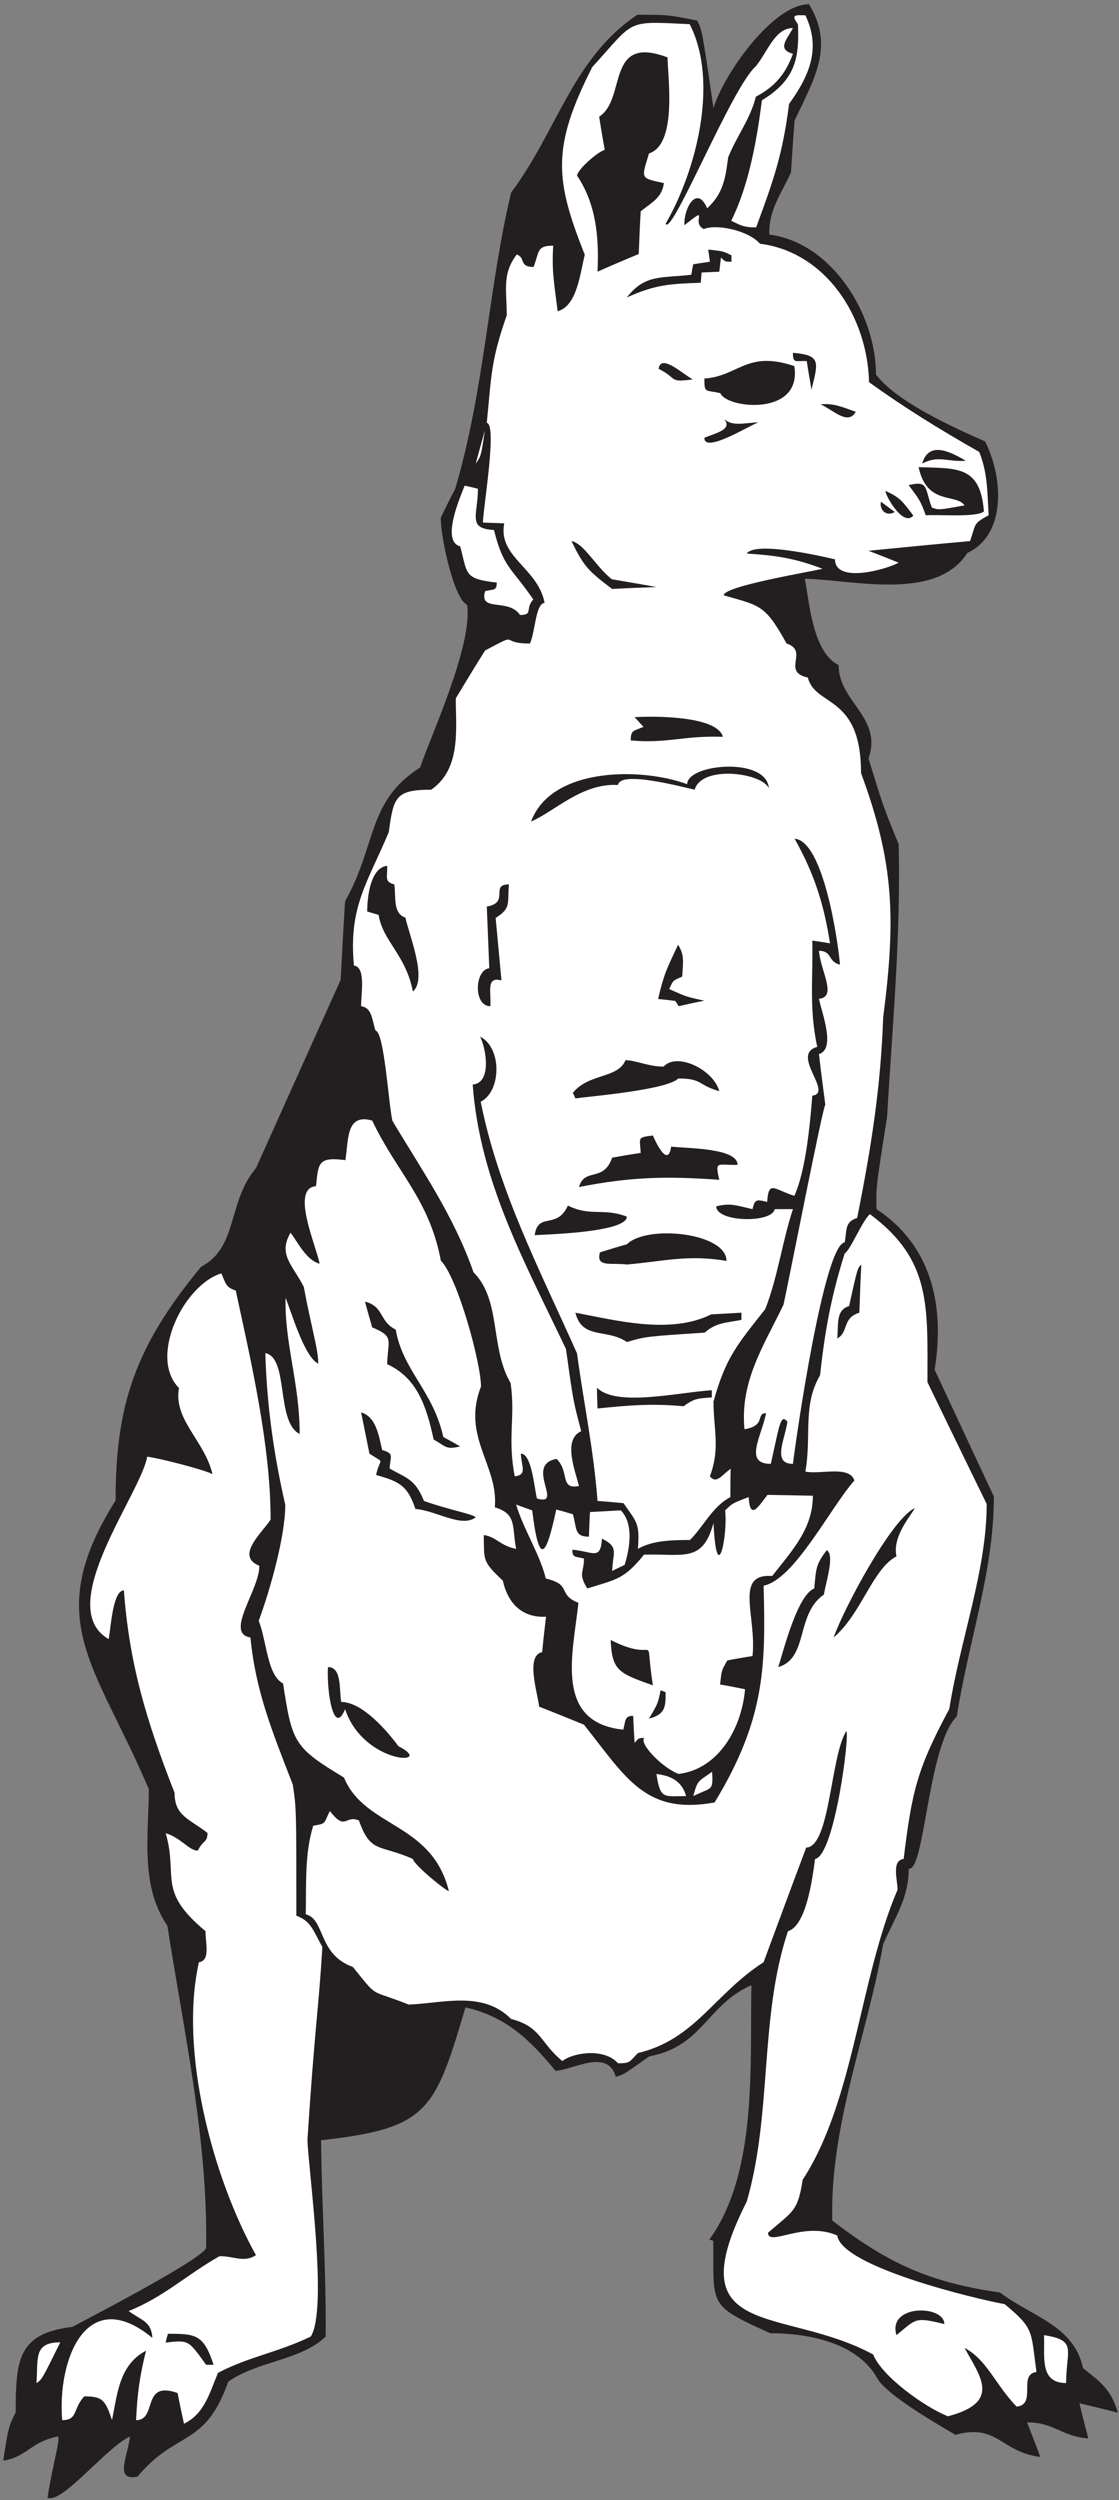 <?xml version="1.0" encoding="UTF-8" standalone="no"?>
<svg
   xmlns:dc="http://purl.org/dc/elements/1.1/"
   xmlns:cc="http://creativecommons.org/ns#"
   xmlns:rdf="http://www.w3.org/1999/02/22-rdf-syntax-ns#"
   xmlns:svg="http://www.w3.org/2000/svg"
   xmlns="http://www.w3.org/2000/svg"
   viewBox="0 0 388 866.667"
   height="866.667"
   width="388"
   xml:space="preserve"
   id="svg2"
   version="1.1"><rect x="0" y="0" width="388" height="866.667" fill="#808080" stroke="none"/><defs
     id="defs6" /><g
     transform="matrix(1.333,0,0,-1.333,0,866.667)"
     id="g10"><g
       transform="scale(0.1)"
       id="g12"><path
         id="path14"
         style="fill:#231f20;fill-opacity:1;fill-rule:nonzero;stroke:none"
         d="M 123.598,6.277 C 137.281,94.121 156.719,154.602 150.961,165.398 80.398,152.441 69.602,111.395 8.398,102.766 22.078,190.598 22.078,190.598 40.801,228.035 c 0,139.692 7.199,205.207 147.597,222.485 36.77,19.773 338.313,175.828 347.762,205.203 5.039,279.355 -58.316,565.197 -100.801,838.077 -72,104.4 -48.242,239.76 -48.242,354.96 -137.652,324.66 -281.73,440.28 -86.398,750.96 0,246.04 49.386,398.52 222.48,607.68 96.481,50.4 67.68,167.76 142.563,256.32 73.437,163.44 146.879,326.88 220.316,489.6 3.602,68.4 7.203,136.8 11.52,204.48 82.8,146.88 56.879,259.92 195.122,347.76 25.2,76.32 137.52,317.52 122.4,423.36 -34.94,13.97 -70.31,182.83 -68.4,226.8 12.24,25.2 24.48,50.4 37.44,74.88 77.04,261.36 85.68,520.56 145.44,770.4 120.24,160.56 159.84,349.92 328.32,462.24 79.2,0 79.2,0 155.52,-15.12 12.95,-25.2 12.95,-25.2 42.48,-227.52 24.67,84.11 153.21,270 248.4,270 66.24,-108.72 15.12,-191.52 -37.44,-302.4 -3.6,-44.64 -6.48,-89.28 -9.36,-134.64 -24.48,-54.72 -59.04,-98.64 -56.16,-162 162,-20.88 277.19,-205.92 277.19,-363.6 51.13,-69.12 193.68,-134.64 283.68,-174.24 44.65,-86.4 59.77,-240.48 -46.07,-290.16 -81.36,-126.72 -297.36,-69.84 -422.64,-66.96 11.52,-57.6 19.44,-190.8 87.84,-224.64 0,-95.76 115.2,-136.08 77.76,-242.64 38.15,-124.56 38.15,-124.56 78.48,-223.2 5.76,-239.04 -15.84,-466.56 -30.24,-709.92 -28.81,-182.16 -28.81,-182.16 -27.36,-239.04 138.96,-91.44 179.28,-244.8 151.2,-417.6 51.12,-109.44 102.24,-219.6 154.08,-329.76 0,-193.67 -65.52,-374.4 -96.48,-571.67 -76.12,-77.07 -82.96,-404.15 -124.97,-396.01 0,-76.32 -34.87,-124.56 -66.56,-196.56 -41.75,-237.6 -138.23,-468.001 -132.47,-718.556 141.84,-108.723 249.12,-160.566 436.33,-187.199 84.23,-63.367 192.23,-85.684 215.99,-196.563 44.64,-36.008 72.72,-54.004 90.72,-115.918 -33.84,8.633 -66.96,16.555 -100.07,24.473 7.19,-30.234 15.11,-60.481 23.03,-91.438 -72.73,5.762 -87.12,41.758 -159.12,41.758 11.52,-29.519 23.04,-59.754 34.56,-90 -103.68,12.961 -110.88,87.844 -221.04,57.602 -30.5,18.355 -184.2,104.676 -205.2,150.476 -54,91.446 -182.16,113.77 -276.48,113.77 -164.88,74.148 -146.16,71.277 -148.32,240.476 -3.6,1.438 -7.2,2.161 -10.08,2.883 126.01,174.949 105.13,453.596 109.44,661.676 -117.02,-51.56 -125.52,-158.61 -265.68,-185.05 -66.95,-47.51 -66.95,-47.51 -87.12,-53.27 -21.6,76.32 -115.2,15.84 -156.96,15.84 -65.72,79.63 -126.83,140.06 -234,164.87 C 1130.88,1012.12 1114.63,966.758 835.266,935.801 836.703,764.441 848.637,600.996 847.203,425.32 782.402,362.676 670.078,361.965 593.762,307.961 532.559,135.156 459.84,183.398 357.598,60.996 296.637,48.809 331.879,112.004 338.16,165.398 275.563,136.387 161.777,-10.684 123.598,6.277 v 0" /><path
         id="path16"
         style="fill:#ffffff;fill-opacity:1;fill-rule:nonzero;stroke:none"
         d="m 478.559,198.516 c -5.762,26.64 -11.516,53.281 -16.555,79.922 C 366.418,312.18 410.461,207.883 354,207.883 c 2.879,68.394 10.082,118.074 25.922,180.722 -69.121,-36.718 -74.16,-108.722 -88.567,-180.722 -17.273,51.836 -24.476,61.922 -71.996,61.922 -30.316,-32.063 -16.175,-61.922 -57.601,-61.922 -12.957,156.238 62.64,355.68 234.722,213.836 -3.3,42.961 -25.71,43.972 -61.917,69.844 92.878,37.441 149.757,93.593 236.156,142.558 34.558,1.438 64.082,-17.996 95.043,2.883 -113.043,203.035 -200.16,532.076 -148.321,761.756 31.032,4.43 16.461,51.15 17.282,80.64 -127.442,105.84 -70.563,140.4 -103.684,254.88 39.508,-11.92 60.719,-45.36 83.524,-45.36 12.957,27.36 25.199,20.16 25.199,46.08 -48.039,37.23 -85.68,44.08 -85.68,104.4 -74.16,188.64 -118.082,337.68 -131.762,526.32 -29.09,0 -34.136,-97.4 -39.601,-126.72 -145.438,83.52 84.238,378.71 100.078,474.48 32.816,-4.38 143.043,-32.35 169.922,-45.35 -20.879,87.83 -102.239,141.11 -87.117,223.91 -79.922,79.92 12.242,268.56 110.16,298.08 11.711,-26.36 10.668,-35.72 37.437,-44.64 39.598,-183.6 90.723,-402.48 90.723,-595.44 -19.961,-32.5 -93.664,-94.58 -29.524,-120.24 1.84,-60.8 -91.632,-175.92 -23.043,-186.48 13.684,-139.68 56.165,-243.36 110.165,-382.32 9.359,-62.64 9.359,-62.64 9.359,-341.28 38.883,-14.4 43.922,-39.6 67.68,-81.36 C 828.48,1272.77 819.121,1234.6 799.68,937.234 801.84,860.195 853.684,496.602 808.32,425.32 721.918,383.563 648.48,373.477 567.117,330.996 544.801,278.438 532.559,225.156 478.559,198.516 v 0" /><path
         id="path18"
         style="fill:#ffffff;fill-opacity:1;fill-rule:nonzero;stroke:none"
         d="m 2465.76,217.961 c -60.81,23.953 -172.09,104.09 -194.4,160.555 -232.56,126.726 -513.36,34.558 -329.04,397.441 66.96,231.123 32.4,478.803 107.28,703.443 47.9,14.74 63.45,135.73 70.56,187.92 50.54,8.42 90.6,323.4 81.36,332.64 -41.63,-65.19 -41.88,-301.33 -104.4,-303.12 -37.44,-99.36 -74.16,-198.73 -110.88,-298.08 -128.88,-82.8 -177.84,-200.88 -326.88,-236.16 -23.25,-23.25 -18.36,-26.64 -51.84,-26.64 -34.56,39.6 -115.2,28.8 -144.72,5.76 -58.32,47.52 -54.72,89.28 -133.2,109.44 -74.16,74.16 -176.4,41.04 -266.4,37.45 -106.559,42.48 -76.321,12.95 -145.442,97.91 -91.633,32.86 -71.313,124.03 -122.399,136.8 1.442,79.92 -2.879,159.12 19.442,230.4 34.695,5.78 26.664,5.09 43.199,38.16 42.199,-53.7 38.773,-9.14 75.598,-24.48 30.929,-86.6 52.418,-61.07 140.402,-100.08 2.12,-14.83 85.98,-83.52 93.6,-83.52 -44.64,180 -218.162,163.43 -272.877,295.2 -129.602,78.48 -134.645,89.28 -158.407,244.8 -41.304,20.65 -42.711,111.81 -63.355,162.72 30.238,82.09 69.117,220.32 69.117,301.68 -30.961,135.35 -48.238,263.52 -51.84,394.57 61.871,-12.38 26.758,-178.99 89.282,-210.25 0,132.48 -39.598,235.44 -36.723,354.24 14.406,-34.56 48.242,-153.36 84.961,-171.36 0.722,35.99 -17.996,93.6 -37.438,199.44 -29.519,58.32 -67.679,83.52 -34.558,141.12 17.281,-22.32 41.039,-72 75.593,-80.64 -8.835,47.02 -76.261,196.46 -9.351,201.6 6.359,59.41 4.434,77.14 76.316,67.68 8.903,50.07 0.239,122.85 69.84,102.96 61.92,-131.76 149.04,-205.2 178.56,-364.32 43.2,-43.2 104.4,-264.96 104.4,-327.6 -51.12,-130.32 46.08,-205.2 36,-313.92 58.45,-17.19 44.09,-51.27 55.44,-108 -41.76,7.92 -51.84,31.68 -84.24,36 1.44,-66.24 -5.04,-66.95 49.68,-118.8 15.01,-67.54 58.32,-96.78 112.32,-93.6 -3.6,-30.24 -7.2,-61.19 -10.08,-92.16 -44.63,-8.93 -10.62,-109.7 -7.92,-141.84 38.88,-15.12 77.76,-30.96 116.64,-46.8 109.44,-137.41 159.13,-235.08 339.84,-202.32 132.05,217.14 133.06,355.66 127.44,563.76 79.92,15.84 172.8,201.6 236.16,273.6 -13.3,39.9 -87.6,15.07 -127.44,23.04 16.56,93.6 -7.92,172.08 38.17,250.56 12.96,118.8 29.51,207.36 64.07,316.8 15.68,9.9 44.68,83.25 65.51,102.24 160.57,-118.8 149.77,-240.48 149.77,-437.04 51.13,-105.12 102.24,-210.96 154.08,-316.8 0,-172.8 -69.12,-353.52 -97.2,-532.8 -84.24,-156.96 -97.2,-213.84 -118.8,-390.24 -31.43,-3.92 -16.62,-51.55 -15.84,-79.92 -99.36,-231.84 -112.32,-548.64 -246.95,-754.556 -12.25,-82.082 -25.21,-81.36 -90,-137.524 0,-37.742 93.32,31.243 180,-7.207 11.69,-81.941 364.03,-165.758 435.59,-178.55 77.77,-64.805 67.68,-69.125 82.8,-176.399 -49.39,-6.184 1.95,-84.629 -51.84,-90 -56.16,58.32 -76.32,120.957 -135.36,152.637 39.05,-72.508 97.97,-141.016 -43.2,-177.84 v 0" /><path
         id="path20"
         style="fill:#ffffff;fill-opacity:1;fill-rule:nonzero;stroke:none"
         d="m 94.801,304.355 c 4.789,63.915 -8.359,105.84 61.918,105.84 -47.52,-96.472 -47.52,-96.472 -61.918,-105.84 v 0" /><path
         id="path22"
         style="fill:#ffffff;fill-opacity:1;fill-rule:nonzero;stroke:none"
         d="m 2715.6,428.918 c 87.62,-13.48 57.6,-37.824 57.6,-124.563 -71.32,0 -54.57,72.254 -57.6,124.563 v 0" /><path
         id="path24"
         style="fill:#231f20;fill-opacity:1;fill-rule:nonzero;stroke:none"
         d="m 536.16,351.887 c -45.359,61.914 -43.199,65.515 -105.121,57.593 1.441,7.922 3.602,15.84 5.762,23.04 72,0 92.879,-1.434 118.801,-80.633 -6.481,0 -12.961,0 -19.442,0 v 0" /><path
         id="path26"
         style="fill:#231f20;fill-opacity:1;fill-rule:nonzero;stroke:none"
         d="m 2331.84,428.918 c -24.3,80.992 124.55,79.195 124.55,28.809 -78.04,19.285 -72.88,13.296 -124.55,-28.809 v 0" /><path
         id="path28"
         style="fill:#ffffff;fill-opacity:1;fill-rule:nonzero;stroke:none"
         d="m 1707.6,1888.36 c 32.4,-4.32 65.53,-15.12 77.04,-57.6 -57.86,0 -67.25,-9.31 -77.04,57.6 v 0" /><path
         id="path30"
         style="fill:#ffffff;fill-opacity:1;fill-rule:nonzero;stroke:none"
         d="m 1803.36,1830.76 c 11.52,43.92 13.68,37.44 48.96,63.36 3.06,-52.12 -1.13,-39.44 -48.96,-63.36 v 0" /><path
         id="path32"
         style="fill:#ffffff;fill-opacity:1;fill-rule:nonzero;stroke:none"
         d="m 1765.2,1888.36 c -42.17,15.7 -103.43,79.04 -89.28,93.6 -14.4,0 -14.4,0 -25.2,-12.96 -1.44,23.77 -2.88,47.52 -3.6,70.56 -23.64,0 -19.43,-13.95 -25.92,-36.01 -181.44,18.72 -130.32,199.45 -116.64,329.77 -56.14,22.45 -14.86,46.67 -84.96,63.36 -13.68,59.76 -59.04,130.32 -77.04,192.24 13.68,-5.04 27.36,-10.08 41.76,-15.12 18.79,-153.51 37.36,-115.04 62.64,2.16 14.4,-3.6 28.8,-7.92 43.2,-12.24 10.62,-35.84 2.79,-58.32 41.77,-58.32 0.71,21.6 1.43,43.21 2.87,64.08 26.64,1.44 53.27,2.88 79.92,4.32 32.4,-32.41 25.2,-92.88 10.08,-141.84 -10.8,-5.03 -21.6,-10.08 -32.4,-15.83 1.53,48.93 18.61,61.6 -26.64,84.23 -3.6,-57.68 -22.93,-33.57 -77.04,-28.8 0,-22.56 9.33,-17.07 30.24,-23.04 0,-38.88 -15.85,-37.43 8.64,-77.76 76.32,23.76 95.76,23.76 147.6,87.85 103.74,2.91 152.07,-21.76 180.72,82.07 8.51,-172.8 37.81,-32.4 30.24,33.12 19.44,18.72 19.44,18.72 61.2,34.56 3.77,-60.29 23.6,-27.57 48.96,5.76 38.88,-0.72 78.48,-1.44 118.08,-2.16 0,-84.96 -52.56,-141.12 -105.85,-208.8 -99.68,7.28 -40.07,-104.06 -51.11,-208.08 -22.32,-3.6 -43.92,-7.2 -65.51,-11.53 -15.13,-25.91 -15.13,-25.91 -18.73,-62.63 21.6,-3.6 43.19,-7.92 64.8,-12.24 -8.64,-100.07 -67.68,-207.36 -172.8,-220.32 v 0" /><path
         id="path34"
         style="fill:#231f20;fill-opacity:1;fill-rule:nonzero;stroke:none"
         d="m 897.598,2056.84 c -28.864,-70.83 -47.95,40.89 -44.637,109.44 36.508,0 29.008,-57.4 34.559,-90.72 54.261,0 117.71,-72.94 149.04,-115.2 100.12,-50.59 -90.376,-49.3 -138.962,96.48 v 0" /><path
         id="path36"
         style="fill:#231f20;fill-opacity:1;fill-rule:nonzero;stroke:none"
         d="m 1688.16,2032.36 c 23.04,38.88 23.04,38.88 30.24,73.44 4.31,-1.44 8.64,-2.88 12.96,-5.04 0,-35.28 0.72,-57.6 -43.2,-68.4 v 0" /><path
         id="path38"
         style="fill:#231f20;fill-opacity:1;fill-rule:nonzero;stroke:none"
         d="m 1588.48,2236.75 c 130.55,-66.31 86.02,36.32 109.76,-117.99 -88.38,31.58 -106.38,37.61 -109.76,117.99 v 0" /><path
         id="path40"
         style="fill:#231f20;fill-opacity:1;fill-rule:nonzero;stroke:none"
         d="m 2024.4,2166.28 c 14.98,47.5 49.92,187.01 93.6,204.48 5.04,52.56 3.6,61.2 32.4,99.36 22.44,-11.23 -4.01,-89.81 -7.2,-115.2 -74.16,-51.12 -39.59,-165.6 -118.8,-188.64 v 0" /><path
         id="path42"
         style="fill:#231f20;fill-opacity:1;fill-rule:nonzero;stroke:none"
         d="m 2168.4,2243.32 c 26.05,74.43 150.72,308.63 210.96,336.24 -6.36,-15.44 -59.11,-71.78 -47.52,-125.28 -62.64,-33.12 -91.44,-150.48 -163.44,-210.96 v 0" /><path
         id="path44"
         style="fill:#ffffff;fill-opacity:1;fill-rule:nonzero;stroke:none"
         d="m 1659.36,2473.72 c 5.04,67.67 -2.88,68.4 -37.43,118.8 -23.05,2.16 -45.37,4.32 -67.69,5.76 -10.08,134.64 -36,254.88 -53.28,383.76 -97.92,219.6 -204.48,423.36 -250.56,654.48 54.04,27.02 55.52,140.72 -1.44,169.2 16.14,-33.05 30.22,-120.43 -19.44,-124.56 18.72,-250.56 131.76,-455.03 242.64,-687.61 18.72,-134.63 18.72,-134.63 39.6,-213.83 -47.6,-21.63 -16.96,-98.82 -5.76,-142.56 -50.85,-10.17 -23.96,38.01 -58.32,70.55 -84.52,-15.35 20.57,-124.46 -51.12,-102.95 -6.85,28.45 -13.52,116.63 -41.76,116.63 1.26,-32.88 17.5,-55.33 -15.84,-59.03 -19.44,100.08 2.16,155.52 -10.8,242.64 -54,92.16 -23.76,215.28 -96.48,288 -51.12,146.88 -135.36,267.12 -210.96,393.84 -10.19,45.28 -21.099,230.92 -43.919,234.72 -9.336,27.07 -8.324,59.2 -37.442,63.36 -0.644,30.98 13.418,101.25 -18.718,105.84 -14.403,153.36 36,216 90.719,347.04 12.24,90.72 17.28,110.16 110.16,110.16 78.48,54 64.08,157.68 64.08,237.6 25.2,41.76 50.4,83.52 76.32,124.56 95.33,50.31 31.98,18 116.64,18 14.51,33.15 13.98,102.82 38.16,105.84 -17.97,91.49 -121.88,118.62 -105.12,206.64 -18.72,0.72 -37.44,1.44 -55.44,2.16 1.07,40.96 37.65,255.26 10.08,259.2 12.24,123.84 10.8,162.72 51.84,279.36 0,69.84 -12.24,107.28 25.92,158.4 23.92,-7.97 5,-32.4 43.92,-32.4 15.47,40.23 7.69,55.44 51.12,55.44 -4.32,-66.24 2.88,-100.8 11.52,-170.64 50.5,14.43 57.71,95.5 70.57,146.88 -77.05,194.4 -87.13,277.92 19.43,488.16 113.05,123.84 84.24,119.52 253.44,111.6 76.32,-149.04 18,-379.44 -62.64,-519.12 15.66,-34.8 172.35,355.48 234.73,409.68 31.45,38.8 49.54,99.36 96.47,99.36 -15.45,-29.61 -42.43,-55.08 0,-66.96 -19.43,-53.28 -47.52,-85.68 -96.47,-111.6 -14.41,-58.32 -48.97,-100.8 -72.01,-157.68 -7.2,-54.72 -12.95,-94.32 -54.72,-132.48 -25.81,61.97 -61.35,0.88 -59.04,-43.92 70.03,55.27 14.56,7.51 50.4,-10.08 31.68,13.68 115.2,-2.88 146.16,-38.16 169.92,-21.6 279.36,-187.92 283.68,-360 90.72,-65.52 181.44,-121.68 286.56,-181.44 21.6,-54 20.88,-100.08 24.48,-164.88 -41.04,-21.6 -33.12,-23.04 -48.24,-66.96 -88.56,-7.92 -176.4,-16.56 -264.24,-25.2 25.92,-10.08 51.84,-20.16 78.48,-30.96 -33.49,-18.52 -165.6,-54.5 -165.6,8.64 -51.84,12.24 -208.08,46.08 -229.68,15.12 74.16,-5.04 120.96,-10.8 197.28,-39.6 -38.19,-9.13 -257.04,-45.23 -257.04,-69.12 95.04,-27.36 107.28,-23.76 163.44,-125.28 59.83,-19.94 -15.04,-73.39 55.44,-88.56 19.3,-77.22 138.24,-42.75 138.24,-248.4 86.41,-234 90.72,-378 57.59,-635.76 -6.47,-182.88 -30.95,-336.96 -67.67,-521.28 -33,-9.9 -26.33,-31.77 -32.4,-63.36 -54.05,-6.76 -126.34,-506.98 -134.64,-576 -54.75,0 -20.89,63.06 -14.4,109.44 -18.28,22.85 -20.7,-10.57 -43.2,-109.44 -71.07,0 -24.22,70.88 -12.25,131.76 -27.87,0 1.44,-32.16 -56.15,-41.76 -12.24,125.28 51.12,218.88 101.51,324 12.5,55.49 102.97,519.12 108.73,519.84 -5.76,43.92 -11.52,87.84 -16.55,131.76 45.35,13.68 5.75,111.6 0,144 48.29,4.02 3.78,73.37 0,124.56 35.14,0 22,-27.82 54.71,-36 -5.57,64.67 -43.27,321.85 -118.08,327.6 49.68,-88.56 75.6,-166.32 92.16,-272.16 -15.84,2.88 -30.97,5.04 -46.08,7.2 2.16,-96.48 -8.79,-176.4 12.81,-276.48 -71.39,-19.47 43.23,-119.72 -12.81,-126.72 -5.76,-72 -16.57,-194.4 -46.8,-260.64 -52,16.25 -67.14,42.21 -70.56,-15.84 -27.89,6.97 -32.37,7.37 -38.16,-18.72 -44.64,10.08 -57.6,16.56 -94.31,7.2 0,-41.36 145.46,-44.27 151.91,-7.2 15.84,0 31.68,0 47.52,0 -27.36,-82.8 -39.6,-177.12 -72,-259.93 -72.72,-92.15 -102.96,-125.99 -134.64,-240.47 0,-74.88 18,-120.24 -9.36,-194.4 17.4,-21.75 32,4.78 54,19.44 -0.72,-24.48 -0.72,-48.96 -0.72,-73.44 -47.52,-25.2 -68.4,-74.88 -105.12,-111.6 -48.96,0 -97.92,-1.44 -135.36,-23.04 v 0" /><path
         id="path46"
         style="fill:#231f20;fill-opacity:1;fill-rule:nonzero;stroke:none"
         d="m 1080.48,2577.4 c -20.88,64.08 -46.08,72 -102.238,88.56 10.696,48.14 25.008,27.25 -17.281,55.43 -7.199,36.01 -14.402,72.01 -21.602,107.29 38.161,-11.52 45.364,-56.88 54.723,-97.92 32.238,-9.67 21.208,-14.55 19.438,-48.24 43.92,-25.2 66.24,-26.64 89.28,-84.24 66.96,-23.76 124.56,-33.12 134.64,-42.48 -36.48,-28.37 -103.23,17.76 -156.96,21.6 v 0" /><path
         id="path48"
         style="fill:#231f20;fill-opacity:1;fill-rule:nonzero;stroke:none"
         d="m 1128,2758.13 c -18.72,86.39 -43.2,160.55 -120.96,195.83 1.78,64.01 19.5,71.18 -38.88,95.76 -6.48,22.32 -12.961,44.64 -18.722,66.96 50.402,-12.96 36,-51.12 79.922,-72.72 18.72,-107.28 96.48,-157.68 123.84,-279.36 14.4,-7.92 28.8,-15.84 43.92,-24.48 -37.08,-8.56 -35.05,-1.72 -69.12,18.01 v 0" /><path
         id="path50"
         style="fill:#231f20;fill-opacity:1;fill-rule:nonzero;stroke:none"
         d="m 1554.24,2838.76 c -0.72,18 -1.44,36 -1.44,54.01 50.4,-50.41 209.52,-12.25 298.8,-6.49 0,-5.76 0,-12.24 0,-18.72 -36.72,-2.88 -45.36,-2.16 -73.44,-23.04 -82.8,7.92 -146.16,2.16 -223.92,-5.76 v 0" /><path
         id="path52"
         style="fill:#231f20;fill-opacity:1;fill-rule:nonzero;stroke:none"
         d="m 1630.56,3011.56 c -51.12,36 -115.92,5.04 -133.92,76.32 104.4,-19.44 246.24,-57.6 353.52,-4.33 25.93,1.45 51.84,2.89 78.48,4.33 0,-5.76 0,-12.24 0,-18.72 -41.76,-7.92 -66.24,-7.2 -95.76,-33.12 -153.36,-10.08 -153.36,-10.08 -202.32,-24.48 v 0" /><path
         id="path54"
         style="fill:#231f20;fill-opacity:1;fill-rule:nonzero;stroke:none"
         d="m 2177.77,3020.92 c 3.9,35.21 -4.87,73.49 30.95,84.24 21.6,97.91 21.6,97.91 31.68,108 -2.16,-41.77 -3.6,-83.52 -5.04,-125.28 -45.36,-13.68 -27.36,-51.12 -57.59,-66.96 v 0" /><path
         id="path56"
         style="fill:#231f20;fill-opacity:1;fill-rule:nonzero;stroke:none"
         d="m 1630.56,3213.16 c -38.89,5.39 -81.97,-8.75 -69.84,31.68 23.04,7.2 46.08,14.4 69.84,20.88 51.86,51.86 259.2,30.33 259.2,-43.2 -100.8,17.28 -165.6,-1.43 -259.2,-9.36 v 0" /><path
         id="path58"
         style="fill:#231f20;fill-opacity:1;fill-rule:nonzero;stroke:none"
         d="m 1390.8,3289.48 c 8.84,61.87 57.54,13.06 86.4,77.04 59.04,-29.52 90.72,-5.04 153.36,-28.8 0,-42.07 -221.56,-46.61 -239.76,-48.24 v 0" /><path
         id="path60"
         style="fill:#231f20;fill-opacity:1;fill-rule:nonzero;stroke:none"
         d="m 1506,3414.76 c 15.6,52.02 62.89,10.51 86.4,76.32 24.48,4.32 48.96,8.64 74.16,12.24 -2.13,40.56 -10.08,40.14 31.68,45.36 6,-14.01 39.22,-86.89 47.52,-28.8 39.59,-5.07 172.79,-2.92 172.79,-47.52 -51.37,-1.97 -59.79,13.32 -47.51,-38.88 -142.56,10.08 -231.12,7.2 -365.04,-18.72 v 0" /><path
         id="path62"
         style="fill:#231f20;fill-opacity:1;fill-rule:nonzero;stroke:none"
         d="m 1496.64,3645.16 c -2.16,5.04 -4.32,10.08 -6.48,14.4 40.32,51.12 117.36,36.72 136.8,84.96 26.65,0 61.92,-17.28 99.36,-16.56 34.56,38.16 129.6,-7.92 144.72,-64.08 -56.16,15.84 -43.2,33.12 -106.56,33.12 -30.24,-30.24 -234,-46.8 -267.84,-51.84 v 0" /><path
         id="path64"
         style="fill:#231f20;fill-opacity:1;fill-rule:nonzero;stroke:none"
         d="m 1272.72,3983.56 c -2.16,54 -4.32,107.28 -6.48,160.56 61.04,10.17 7.15,57.6 57.6,57.6 -4.57,-48.73 6.95,-61.58 -34.56,-87.12 5.04,-54 10.08,-108 15.12,-162.72 -40.54,11.05 -26.51,-28.07 -28.8,-66.96 -45.35,0 -40.62,95.49 -2.88,98.64 v 0" /><path
         id="path66"
         style="fill:#231f20;fill-opacity:1;fill-rule:nonzero;stroke:none"
         d="m 1765.2,3884.92 c -2.88,5.04 -5.76,9.36 -8.64,13.68 -15.12,2.16 -30.24,3.6 -44.63,5.04 15.84,70.56 27.35,87.84 51.83,141.12 17.28,-27.36 12.96,-43.2 10.8,-82.8 -25.92,-11.52 -22.33,-8.64 -33.84,-32.4 44.64,-20.16 44.64,-20.16 91.44,-30.24 -22.32,-4.32 -44.64,-9.36 -66.96,-14.4 v 0" /><path
         id="path68"
         style="fill:#231f20;fill-opacity:1;fill-rule:nonzero;stroke:none"
         d="m 1074,3923.08 c -18.72,96.48 -77.762,129.6 -89.277,199.44 -10.082,2.88 -20.16,5.76 -29.524,8.64 0,36.23 7.551,113.88 51.841,118.8 1.4,-29.42 -8.485,-41.44 18.72,-48.24 4.57,-33.85 -4.26,-75.38 28.8,-86.4 10.15,-46.87 57.36,-159.74 19.44,-192.24 v 0" /><path
         id="path70"
         style="fill:#231f20;fill-opacity:1;fill-rule:nonzero;stroke:none"
         d="m 1381.44,4365.16 c 51.12,139.68 281.52,142.56 406.08,97.2 0,53.02 206.88,71.97 212.4,-10.8 -17.49,40.62 -174.46,61.14 -192.96,-3.6 -30.03,6.37 -193.89,51.05 -199.44,12.24 -93.2,5.59 -165.21,-68.9 -226.08,-95.04 v 0" /><path
         id="path72"
         style="fill:#231f20;fill-opacity:1;fill-rule:nonzero;stroke:none"
         d="m 1640.64,4576.12 c 0,27.59 7.24,23.96 33.12,35.28 -7.92,8.64 -15.84,17.28 -23.04,25.2 52.29,3.22 214.83,3.36 229.68,-51.12 -101.45,3.76 -145.67,-18.18 -239.76,-9.36 v 0" /><path
         id="path74"
         style="fill:#ffffff;fill-opacity:1;fill-rule:nonzero;stroke:none"
         d="m 1352.64,4902.28 c -30.09,45.14 -107.46,6.1 -90.72,61.92 21,6 30.24,-0.31 30.24,22.32 -85.68,10.08 -75.6,20.88 -95.04,94.32 -50.07,12.52 -1.03,125.8 11.52,157.68 11.52,-2.16 23.04,-5.04 34.56,-7.92 0,-68.4 -28.59,-103.76 41.76,-107.28 24.48,-99.36 46.08,-97.92 102.24,-180.72 -22.31,-23.7 0.96,-40.32 -34.56,-40.32 v 0" /><path
         id="path76"
         style="fill:#231f20;fill-opacity:1;fill-rule:nonzero;stroke:none"
         d="m 1592.4,4969.96 c -63.36,47.52 -74.88,60.48 -105.84,124.56 33.12,-6.48 64.08,-67.68 105.12,-99.36 38.16,-6.48 77.04,-12.96 115.92,-20.16 -38.88,-1.44 -77.04,-2.88 -115.2,-5.04 v 0" /><path
         id="path78"
         style="fill:#231f20;fill-opacity:1;fill-rule:nonzero;stroke:none"
         d="m 2303.76,5224.84 c 37.44,-17.28 43.2,-25.92 72,-64.08 -28.23,-32.26 -77.04,61.2 -72,64.08 v 0" /><path
         id="path80"
         style="fill:#231f20;fill-opacity:1;fill-rule:nonzero;stroke:none"
         d="m 2291.52,5196.76 c 11.52,-8.64 23.76,-17.28 36,-26.64 -22.92,-13.1 -40.66,6.47 -36,26.64 v 0" /><path
         id="path82"
         style="fill:#231f20;fill-opacity:1;fill-rule:nonzero;stroke:none"
         d="m 2408.16,5161.48 c -14.4,38.16 -14.4,38.16 -44.64,78.48 53.2,13.3 41.38,-8.98 60.48,-58.32 18,-6.48 18,-6.48 84.96,5.76 -22.25,31.78 -98.01,-1.02 -119.52,99.36 99.36,-3.6 160.56,5.04 169.92,-115.2 -20.88,-16.56 -119.52,-7.2 -151.2,-10.08 v 0" /><path
         id="path84"
         style="fill:#ffffff;fill-opacity:1;fill-rule:nonzero;stroke:none"
         d="m 1237.44,5296.12 c 7.92,28.8 15.84,57.6 23.76,86.4 -10.08,-67.68 -10.08,-67.68 -23.76,-86.4 v 0" /><path
         id="path86"
         style="fill:#231f20;fill-opacity:1;fill-rule:nonzero;stroke:none"
         d="m 2398.8,5296.12 c 17.29,59.76 72.72,30.96 113.76,7.2 -47.52,-3.6 -71.28,15.12 -113.76,-7.2 v 0" /><path
         id="path88"
         style="fill:#231f20;fill-opacity:1;fill-rule:nonzero;stroke:none"
         d="m 1832.16,5363.08 c 25.54,11.49 78.77,21.31 48.97,51.12 22.01,-22.89 53.55,-12.41 91.43,-10.8 -31.26,-12.98 -140.4,-80.74 -140.4,-40.32 v 0" /><path
         id="path90"
         style="fill:#231f20;fill-opacity:1;fill-rule:nonzero;stroke:none"
         d="m 2134.56,5450.2 c 34.56,2.88 52.56,-5.76 91.44,-19.44 -19.84,-35.71 -56.92,3.09 -91.44,19.44 v 0" /><path
         id="path92"
         style="fill:#231f20;fill-opacity:1;fill-rule:nonzero;stroke:none"
         d="m 1873.92,5479 c -38.69,9.67 -41.76,-2.07 -41.76,38.16 90,6.48 110.16,74.16 234,32.4 21.26,-131.55 -176.02,-110.67 -192.24,-70.56 v 0" /><path
         id="path94"
         style="fill:#231f20;fill-opacity:1;fill-rule:nonzero;stroke:none"
         d="m 2110.8,5488.36 c -4.32,25.2 -8.64,49.68 -12.25,74.16 -29.01,1.71 -35.99,-7.37 -35.99,21.6 72.84,-6.07 66.38,-23.21 48.24,-95.76 v 0" /><path
         id="path96"
         style="fill:#231f20;fill-opacity:1;fill-rule:nonzero;stroke:none"
         d="m 1713.36,5542.36 c 4.54,40.85 62,-12.75 88.57,-27.36 -63.95,-8.71 -37.53,1.84 -88.57,27.36 v 0" /><path
         id="path98"
         style="fill:#231f20;fill-opacity:1;fill-rule:nonzero;stroke:none"
         d="m 1630.56,5728.12 c 47.51,61.2 90,49.68 167.76,59.04 1.44,9.36 2.88,18.72 5.04,27.36 14.41,2.16 28.8,4.32 43.2,6.48 -1.44,10.8 -2.88,21.6 -4.33,31.68 38.9,-4.32 38.9,-4.32 60.48,-15.12 0,-5.04 0,-10.8 0,-16.56 -16.55,0 -16.55,0 -27.35,10.8 -1.44,-12.24 -2.88,-24.48 -4.32,-36.72 -15.84,-0.72 -30.96,-1.44 -46.08,-2.16 -0.72,-8.64 -1.44,-17.28 -2.16,-26.64 -85.68,-2.88 -119.52,-5.76 -192.24,-38.16 v 0" /><path
         id="path100"
         style="fill:#231f20;fill-opacity:1;fill-rule:nonzero;stroke:none"
         d="m 1554.24,5795.08 c 4.31,92.16 -4.32,177.12 -53.28,249.84 1.43,15.81 52.23,61.17 72,66.96 -5.04,28.8 -10.08,57.6 -14.41,86.4 72.01,45.36 15.85,215.28 177.84,154.08 1.45,-59.04 24.49,-226.08 -48.23,-249.84 -19.78,-66.26 -24.24,-63.32 38.88,-77.04 -5.76,-38.88 -30.24,-48.96 -60.48,-73.44 -2.16,-36.72 -3.6,-73.44 -5.04,-110.88 -36,-15.12 -72,-30.24 -107.28,-46.08 v 0" /><path
         id="path102"
         style="fill:#ffffff;fill-opacity:1;fill-rule:nonzero;stroke:none"
         d="m 1902,5927.56 c 46.8,93.6 66.96,213.12 79.93,313.2 85.67,52.56 97.91,107.28 93.59,198 -20.42,27.23 -3.63,23.04 19.44,23.04 38.17,-80.64 16.56,-149.04 -42.48,-230.4 -16.56,-131.04 -40.32,-198.72 -85.68,-321.12 -29.98,0 -37.65,3.7 -64.8,17.28 v 0" /></g></g></svg>